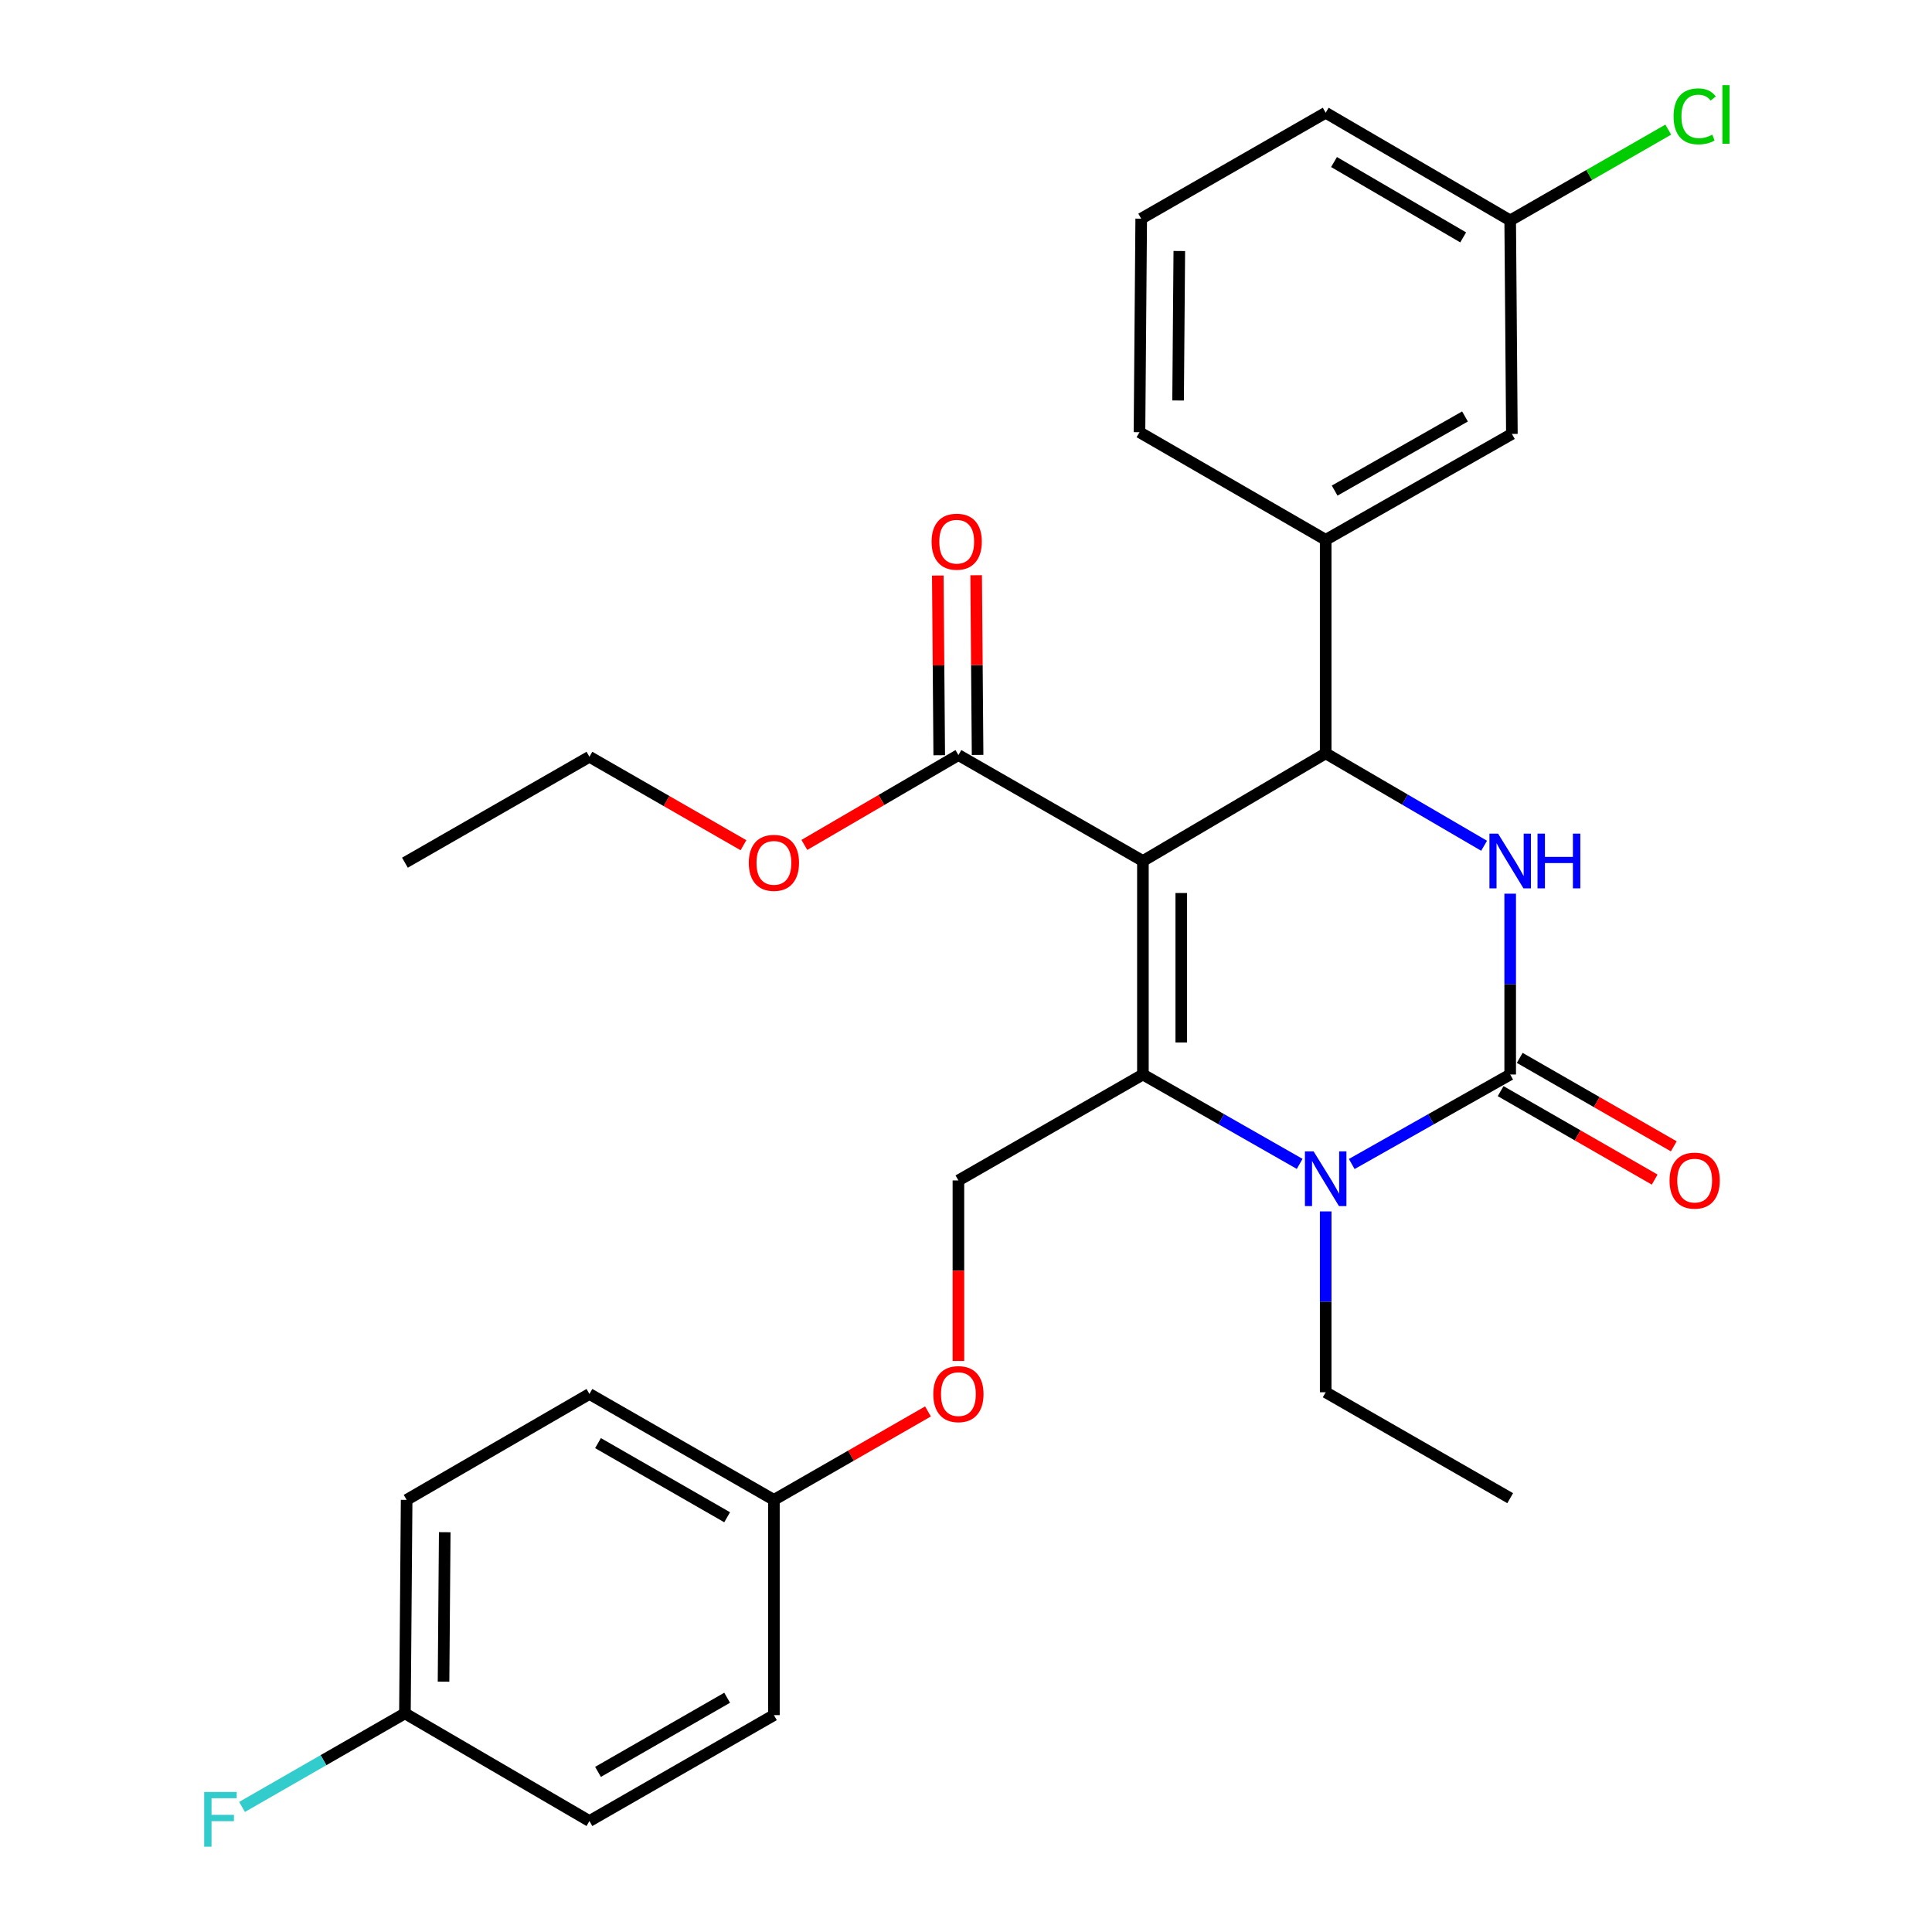 <?xml version='1.0' encoding='iso-8859-1'?>
<svg version='1.1' baseProfile='full'
              xmlns='http://www.w3.org/2000/svg'
                      xmlns:rdkit='http://www.rdkit.org/xml'
                      xmlns:xlink='http://www.w3.org/1999/xlink'
                  xml:space='preserve'
width='1000px' height='1000px' viewBox='0 0 1000 1000'>
<!-- END OF HEADER -->
<rect style='opacity:1.0;fill:#FFFFFF;stroke:none' width='1000' height='1000' x='0' y='0'> </rect>
<path class='bond-0' d='M 210.474,776.333 L 209.591,886.842' style='fill:none;fill-rule:evenodd;stroke:#000000;stroke-width:6px;stroke-linecap:butt;stroke-linejoin:miter;stroke-opacity:1' />
<path class='bond-0' d='M 230.195,793.068 L 229.577,870.424' style='fill:none;fill-rule:evenodd;stroke:#000000;stroke-width:6px;stroke-linecap:butt;stroke-linejoin:miter;stroke-opacity:1' />
<path class='bond-1' d='M 210.474,776.333 L 305.089,721.514' style='fill:none;fill-rule:evenodd;stroke:#000000;stroke-width:6px;stroke-linecap:butt;stroke-linejoin:miter;stroke-opacity:1' />
<path class='bond-2' d='M 496.072,610.994 L 496.072,657.713' style='fill:none;fill-rule:evenodd;stroke:#000000;stroke-width:6px;stroke-linecap:butt;stroke-linejoin:miter;stroke-opacity:1' />
<path class='bond-2' d='M 496.072,657.713 L 496.072,704.431' style='fill:none;fill-rule:evenodd;stroke:#FF0000;stroke-width:6px;stroke-linecap:butt;stroke-linejoin:miter;stroke-opacity:1' />
<path class='bond-3' d='M 496.072,610.994 L 591.569,556.164' style='fill:none;fill-rule:evenodd;stroke:#000000;stroke-width:6px;stroke-linecap:butt;stroke-linejoin:miter;stroke-opacity:1' />
<path class='bond-4' d='M 480.319,730.557 L 440.447,753.445' style='fill:none;fill-rule:evenodd;stroke:#FF0000;stroke-width:6px;stroke-linecap:butt;stroke-linejoin:miter;stroke-opacity:1' />
<path class='bond-4' d='M 440.447,753.445 L 400.575,776.333' style='fill:none;fill-rule:evenodd;stroke:#000000;stroke-width:6px;stroke-linecap:butt;stroke-linejoin:miter;stroke-opacity:1' />
<path class='bond-5' d='M 209.591,886.842 L 305.089,942.565' style='fill:none;fill-rule:evenodd;stroke:#000000;stroke-width:6px;stroke-linecap:butt;stroke-linejoin:miter;stroke-opacity:1' />
<path class='bond-6' d='M 209.591,886.842 L 167.435,911.054' style='fill:none;fill-rule:evenodd;stroke:#000000;stroke-width:6px;stroke-linecap:butt;stroke-linejoin:miter;stroke-opacity:1' />
<path class='bond-6' d='M 167.435,911.054 L 125.278,935.266' style='fill:none;fill-rule:evenodd;stroke:#33CCCC;stroke-width:6px;stroke-linecap:butt;stroke-linejoin:miter;stroke-opacity:1' />
<path class='bond-7' d='M 591.569,445.644 L 591.569,556.164' style='fill:none;fill-rule:evenodd;stroke:#000000;stroke-width:6px;stroke-linecap:butt;stroke-linejoin:miter;stroke-opacity:1' />
<path class='bond-7' d='M 611.423,462.222 L 611.423,539.586' style='fill:none;fill-rule:evenodd;stroke:#000000;stroke-width:6px;stroke-linecap:butt;stroke-linejoin:miter;stroke-opacity:1' />
<path class='bond-8' d='M 591.569,445.644 L 686.173,389.932' style='fill:none;fill-rule:evenodd;stroke:#000000;stroke-width:6px;stroke-linecap:butt;stroke-linejoin:miter;stroke-opacity:1' />
<path class='bond-9' d='M 591.569,445.644 L 496.072,390.826' style='fill:none;fill-rule:evenodd;stroke:#000000;stroke-width:6px;stroke-linecap:butt;stroke-linejoin:miter;stroke-opacity:1' />
<path class='bond-10' d='M 591.569,556.164 L 632.14,579.295' style='fill:none;fill-rule:evenodd;stroke:#000000;stroke-width:6px;stroke-linecap:butt;stroke-linejoin:miter;stroke-opacity:1' />
<path class='bond-10' d='M 632.14,579.295 L 672.71,602.425' style='fill:none;fill-rule:evenodd;stroke:#0000FF;stroke-width:6px;stroke-linecap:butt;stroke-linejoin:miter;stroke-opacity:1' />
<path class='bond-11' d='M 699.655,602.486 L 740.662,579.325' style='fill:none;fill-rule:evenodd;stroke:#0000FF;stroke-width:6px;stroke-linecap:butt;stroke-linejoin:miter;stroke-opacity:1' />
<path class='bond-11' d='M 740.662,579.325 L 781.67,556.164' style='fill:none;fill-rule:evenodd;stroke:#000000;stroke-width:6px;stroke-linecap:butt;stroke-linejoin:miter;stroke-opacity:1' />
<path class='bond-12' d='M 686.173,627.024 L 686.173,673.828' style='fill:none;fill-rule:evenodd;stroke:#0000FF;stroke-width:6px;stroke-linecap:butt;stroke-linejoin:miter;stroke-opacity:1' />
<path class='bond-12' d='M 686.173,673.828 L 686.173,720.632' style='fill:none;fill-rule:evenodd;stroke:#000000;stroke-width:6px;stroke-linecap:butt;stroke-linejoin:miter;stroke-opacity:1' />
<path class='bond-13' d='M 781.67,556.164 L 781.67,509.366' style='fill:none;fill-rule:evenodd;stroke:#000000;stroke-width:6px;stroke-linecap:butt;stroke-linejoin:miter;stroke-opacity:1' />
<path class='bond-13' d='M 781.67,509.366 L 781.67,462.567' style='fill:none;fill-rule:evenodd;stroke:#0000FF;stroke-width:6px;stroke-linecap:butt;stroke-linejoin:miter;stroke-opacity:1' />
<path class='bond-14' d='M 776.727,564.773 L 816.594,587.665' style='fill:none;fill-rule:evenodd;stroke:#000000;stroke-width:6px;stroke-linecap:butt;stroke-linejoin:miter;stroke-opacity:1' />
<path class='bond-14' d='M 816.594,587.665 L 856.46,610.557' style='fill:none;fill-rule:evenodd;stroke:#FF0000;stroke-width:6px;stroke-linecap:butt;stroke-linejoin:miter;stroke-opacity:1' />
<path class='bond-14' d='M 786.613,547.556 L 826.48,570.448' style='fill:none;fill-rule:evenodd;stroke:#000000;stroke-width:6px;stroke-linecap:butt;stroke-linejoin:miter;stroke-opacity:1' />
<path class='bond-14' d='M 826.48,570.448 L 866.347,593.34' style='fill:none;fill-rule:evenodd;stroke:#FF0000;stroke-width:6px;stroke-linecap:butt;stroke-linejoin:miter;stroke-opacity:1' />
<path class='bond-15' d='M 768.166,437.766 L 727.169,413.849' style='fill:none;fill-rule:evenodd;stroke:#0000FF;stroke-width:6px;stroke-linecap:butt;stroke-linejoin:miter;stroke-opacity:1' />
<path class='bond-15' d='M 727.169,413.849 L 686.173,389.932' style='fill:none;fill-rule:evenodd;stroke:#000000;stroke-width:6px;stroke-linecap:butt;stroke-linejoin:miter;stroke-opacity:1' />
<path class='bond-16' d='M 686.173,389.932 L 686.173,279.412' style='fill:none;fill-rule:evenodd;stroke:#000000;stroke-width:6px;stroke-linecap:butt;stroke-linejoin:miter;stroke-opacity:1' />
<path class='bond-17' d='M 686.173,720.632 L 781.67,775.451' style='fill:none;fill-rule:evenodd;stroke:#000000;stroke-width:6px;stroke-linecap:butt;stroke-linejoin:miter;stroke-opacity:1' />
<path class='bond-18' d='M 505.999,390.746 L 505.627,344.243' style='fill:none;fill-rule:evenodd;stroke:#000000;stroke-width:6px;stroke-linecap:butt;stroke-linejoin:miter;stroke-opacity:1' />
<path class='bond-18' d='M 505.627,344.243 L 505.256,297.739' style='fill:none;fill-rule:evenodd;stroke:#FF0000;stroke-width:6px;stroke-linecap:butt;stroke-linejoin:miter;stroke-opacity:1' />
<path class='bond-18' d='M 486.145,390.905 L 485.774,344.401' style='fill:none;fill-rule:evenodd;stroke:#000000;stroke-width:6px;stroke-linecap:butt;stroke-linejoin:miter;stroke-opacity:1' />
<path class='bond-18' d='M 485.774,344.401 L 485.403,297.897' style='fill:none;fill-rule:evenodd;stroke:#FF0000;stroke-width:6px;stroke-linecap:butt;stroke-linejoin:miter;stroke-opacity:1' />
<path class='bond-19' d='M 496.072,390.826 L 456.205,414.079' style='fill:none;fill-rule:evenodd;stroke:#000000;stroke-width:6px;stroke-linecap:butt;stroke-linejoin:miter;stroke-opacity:1' />
<path class='bond-19' d='M 456.205,414.079 L 416.339,437.332' style='fill:none;fill-rule:evenodd;stroke:#FF0000;stroke-width:6px;stroke-linecap:butt;stroke-linejoin:miter;stroke-opacity:1' />
<path class='bond-20' d='M 384.822,437.483 L 344.955,414.596' style='fill:none;fill-rule:evenodd;stroke:#FF0000;stroke-width:6px;stroke-linecap:butt;stroke-linejoin:miter;stroke-opacity:1' />
<path class='bond-20' d='M 344.955,414.596 L 305.089,391.708' style='fill:none;fill-rule:evenodd;stroke:#000000;stroke-width:6px;stroke-linecap:butt;stroke-linejoin:miter;stroke-opacity:1' />
<path class='bond-21' d='M 305.089,391.708 L 209.591,446.527' style='fill:none;fill-rule:evenodd;stroke:#000000;stroke-width:6px;stroke-linecap:butt;stroke-linejoin:miter;stroke-opacity:1' />
<path class='bond-22' d='M 782.552,224.594 L 686.173,279.412' style='fill:none;fill-rule:evenodd;stroke:#000000;stroke-width:6px;stroke-linecap:butt;stroke-linejoin:miter;stroke-opacity:1' />
<path class='bond-22' d='M 758.28,215.559 L 690.814,253.932' style='fill:none;fill-rule:evenodd;stroke:#000000;stroke-width:6px;stroke-linecap:butt;stroke-linejoin:miter;stroke-opacity:1' />
<path class='bond-23' d='M 782.552,224.594 L 781.67,114.085' style='fill:none;fill-rule:evenodd;stroke:#000000;stroke-width:6px;stroke-linecap:butt;stroke-linejoin:miter;stroke-opacity:1' />
<path class='bond-24' d='M 781.67,114.085 L 822.577,90.591' style='fill:none;fill-rule:evenodd;stroke:#000000;stroke-width:6px;stroke-linecap:butt;stroke-linejoin:miter;stroke-opacity:1' />
<path class='bond-24' d='M 822.577,90.591 L 863.483,67.097' style='fill:none;fill-rule:evenodd;stroke:#00CC00;stroke-width:6px;stroke-linecap:butt;stroke-linejoin:miter;stroke-opacity:1' />
<path class='bond-25' d='M 781.67,114.085 L 686.173,58.361' style='fill:none;fill-rule:evenodd;stroke:#000000;stroke-width:6px;stroke-linecap:butt;stroke-linejoin:miter;stroke-opacity:1' />
<path class='bond-25' d='M 757.339,122.874 L 690.491,83.868' style='fill:none;fill-rule:evenodd;stroke:#000000;stroke-width:6px;stroke-linecap:butt;stroke-linejoin:miter;stroke-opacity:1' />
<path class='bond-26' d='M 686.173,279.412 L 589.793,223.711' style='fill:none;fill-rule:evenodd;stroke:#000000;stroke-width:6px;stroke-linecap:butt;stroke-linejoin:miter;stroke-opacity:1' />
<path class='bond-27' d='M 590.687,113.18 L 589.793,223.711' style='fill:none;fill-rule:evenodd;stroke:#000000;stroke-width:6px;stroke-linecap:butt;stroke-linejoin:miter;stroke-opacity:1' />
<path class='bond-27' d='M 610.406,129.92 L 609.78,207.292' style='fill:none;fill-rule:evenodd;stroke:#000000;stroke-width:6px;stroke-linecap:butt;stroke-linejoin:miter;stroke-opacity:1' />
<path class='bond-28' d='M 590.687,113.18 L 686.173,58.361' style='fill:none;fill-rule:evenodd;stroke:#000000;stroke-width:6px;stroke-linecap:butt;stroke-linejoin:miter;stroke-opacity:1' />
<path class='bond-29' d='M 305.089,942.565 L 400.575,887.746' style='fill:none;fill-rule:evenodd;stroke:#000000;stroke-width:6px;stroke-linecap:butt;stroke-linejoin:miter;stroke-opacity:1' />
<path class='bond-29' d='M 309.527,917.124 L 376.367,878.751' style='fill:none;fill-rule:evenodd;stroke:#000000;stroke-width:6px;stroke-linecap:butt;stroke-linejoin:miter;stroke-opacity:1' />
<path class='bond-30' d='M 400.575,887.746 L 400.575,776.333' style='fill:none;fill-rule:evenodd;stroke:#000000;stroke-width:6px;stroke-linecap:butt;stroke-linejoin:miter;stroke-opacity:1' />
<path class='bond-31' d='M 400.575,776.333 L 305.089,721.514' style='fill:none;fill-rule:evenodd;stroke:#000000;stroke-width:6px;stroke-linecap:butt;stroke-linejoin:miter;stroke-opacity:1' />
<path class='bond-31' d='M 376.367,785.328 L 309.527,746.955' style='fill:none;fill-rule:evenodd;stroke:#000000;stroke-width:6px;stroke-linecap:butt;stroke-linejoin:miter;stroke-opacity:1' />
<path  class='atom-2' d='M 483.072 721.594
Q 483.072 714.794, 486.432 710.994
Q 489.792 707.194, 496.072 707.194
Q 502.352 707.194, 505.712 710.994
Q 509.072 714.794, 509.072 721.594
Q 509.072 728.474, 505.672 732.394
Q 502.272 736.274, 496.072 736.274
Q 489.832 736.274, 486.432 732.394
Q 483.072 728.514, 483.072 721.594
M 496.072 733.074
Q 500.392 733.074, 502.712 730.194
Q 505.072 727.274, 505.072 721.594
Q 505.072 716.034, 502.712 713.234
Q 500.392 710.394, 496.072 710.394
Q 491.752 710.394, 489.392 713.194
Q 487.072 715.994, 487.072 721.594
Q 487.072 727.314, 489.392 730.194
Q 491.752 733.074, 496.072 733.074
' fill='#FF0000'/>
<path  class='atom-6' d='M 679.913 595.941
L 689.193 610.941
Q 690.113 612.421, 691.593 615.101
Q 693.073 617.781, 693.153 617.941
L 693.153 595.941
L 696.913 595.941
L 696.913 624.261
L 693.033 624.261
L 683.073 607.861
Q 681.913 605.941, 680.673 603.741
Q 679.473 601.541, 679.113 600.861
L 679.113 624.261
L 675.433 624.261
L 675.433 595.941
L 679.913 595.941
' fill='#0000FF'/>
<path  class='atom-8' d='M 775.41 431.484
L 784.69 446.484
Q 785.61 447.964, 787.09 450.644
Q 788.57 453.324, 788.65 453.484
L 788.65 431.484
L 792.41 431.484
L 792.41 459.804
L 788.53 459.804
L 778.57 443.404
Q 777.41 441.484, 776.17 439.284
Q 774.97 437.084, 774.61 436.404
L 774.61 459.804
L 770.93 459.804
L 770.93 431.484
L 775.41 431.484
' fill='#0000FF'/>
<path  class='atom-8' d='M 795.81 431.484
L 799.65 431.484
L 799.65 443.524
L 814.13 443.524
L 814.13 431.484
L 817.97 431.484
L 817.97 459.804
L 814.13 459.804
L 814.13 446.724
L 799.65 446.724
L 799.65 459.804
L 795.81 459.804
L 795.81 431.484
' fill='#0000FF'/>
<path  class='atom-12' d='M 482.189 280.375
Q 482.189 273.575, 485.549 269.775
Q 488.909 265.975, 495.189 265.975
Q 501.469 265.975, 504.829 269.775
Q 508.189 273.575, 508.189 280.375
Q 508.189 287.255, 504.789 291.175
Q 501.389 295.055, 495.189 295.055
Q 488.949 295.055, 485.549 291.175
Q 482.189 287.295, 482.189 280.375
M 495.189 291.855
Q 499.509 291.855, 501.829 288.975
Q 504.189 286.055, 504.189 280.375
Q 504.189 274.815, 501.829 272.015
Q 499.509 269.175, 495.189 269.175
Q 490.869 269.175, 488.509 271.975
Q 486.189 274.775, 486.189 280.375
Q 486.189 286.095, 488.509 288.975
Q 490.869 291.855, 495.189 291.855
' fill='#FF0000'/>
<path  class='atom-13' d='M 387.575 446.607
Q 387.575 439.807, 390.935 436.007
Q 394.295 432.207, 400.575 432.207
Q 406.855 432.207, 410.215 436.007
Q 413.575 439.807, 413.575 446.607
Q 413.575 453.487, 410.175 457.407
Q 406.775 461.287, 400.575 461.287
Q 394.335 461.287, 390.935 457.407
Q 387.575 453.527, 387.575 446.607
M 400.575 458.087
Q 404.895 458.087, 407.215 455.207
Q 409.575 452.287, 409.575 446.607
Q 409.575 441.047, 407.215 438.247
Q 404.895 435.407, 400.575 435.407
Q 396.255 435.407, 393.895 438.207
Q 391.575 441.007, 391.575 446.607
Q 391.575 452.327, 393.895 455.207
Q 396.255 458.087, 400.575 458.087
' fill='#FF0000'/>
<path  class='atom-14' d='M 864.156 611.074
Q 864.156 604.274, 867.516 600.474
Q 870.876 596.674, 877.156 596.674
Q 883.436 596.674, 886.796 600.474
Q 890.156 604.274, 890.156 611.074
Q 890.156 617.954, 886.756 621.874
Q 883.356 625.754, 877.156 625.754
Q 870.916 625.754, 867.516 621.874
Q 864.156 617.994, 864.156 611.074
M 877.156 622.554
Q 881.476 622.554, 883.796 619.674
Q 886.156 616.754, 886.156 611.074
Q 886.156 605.514, 883.796 602.714
Q 881.476 599.874, 877.156 599.874
Q 872.836 599.874, 870.476 602.674
Q 868.156 605.474, 868.156 611.074
Q 868.156 616.794, 870.476 619.674
Q 872.836 622.554, 877.156 622.554
' fill='#FF0000'/>
<path  class='atom-21' d='M 866.236 60.224
Q 866.236 53.184, 869.516 49.504
Q 872.836 45.784, 879.116 45.784
Q 884.956 45.784, 888.076 49.904
L 885.436 52.064
Q 883.156 49.064, 879.116 49.064
Q 874.836 49.064, 872.556 51.944
Q 870.316 54.784, 870.316 60.224
Q 870.316 65.824, 872.636 68.704
Q 874.996 71.584, 879.556 71.584
Q 882.676 71.584, 886.316 69.704
L 887.436 72.704
Q 885.956 73.664, 883.716 74.224
Q 881.476 74.784, 878.996 74.784
Q 872.836 74.784, 869.516 71.024
Q 866.236 67.264, 866.236 60.224
' fill='#00CC00'/>
<path  class='atom-21' d='M 891.516 44.064
L 895.196 44.064
L 895.196 74.424
L 891.516 74.424
L 891.516 44.064
' fill='#00CC00'/>
<path  class='atom-29' d='M 105.685 927.523
L 122.525 927.523
L 122.525 930.763
L 109.485 930.763
L 109.485 939.363
L 121.085 939.363
L 121.085 942.643
L 109.485 942.643
L 109.485 955.843
L 105.685 955.843
L 105.685 927.523
' fill='#33CCCC'/>
</svg>
